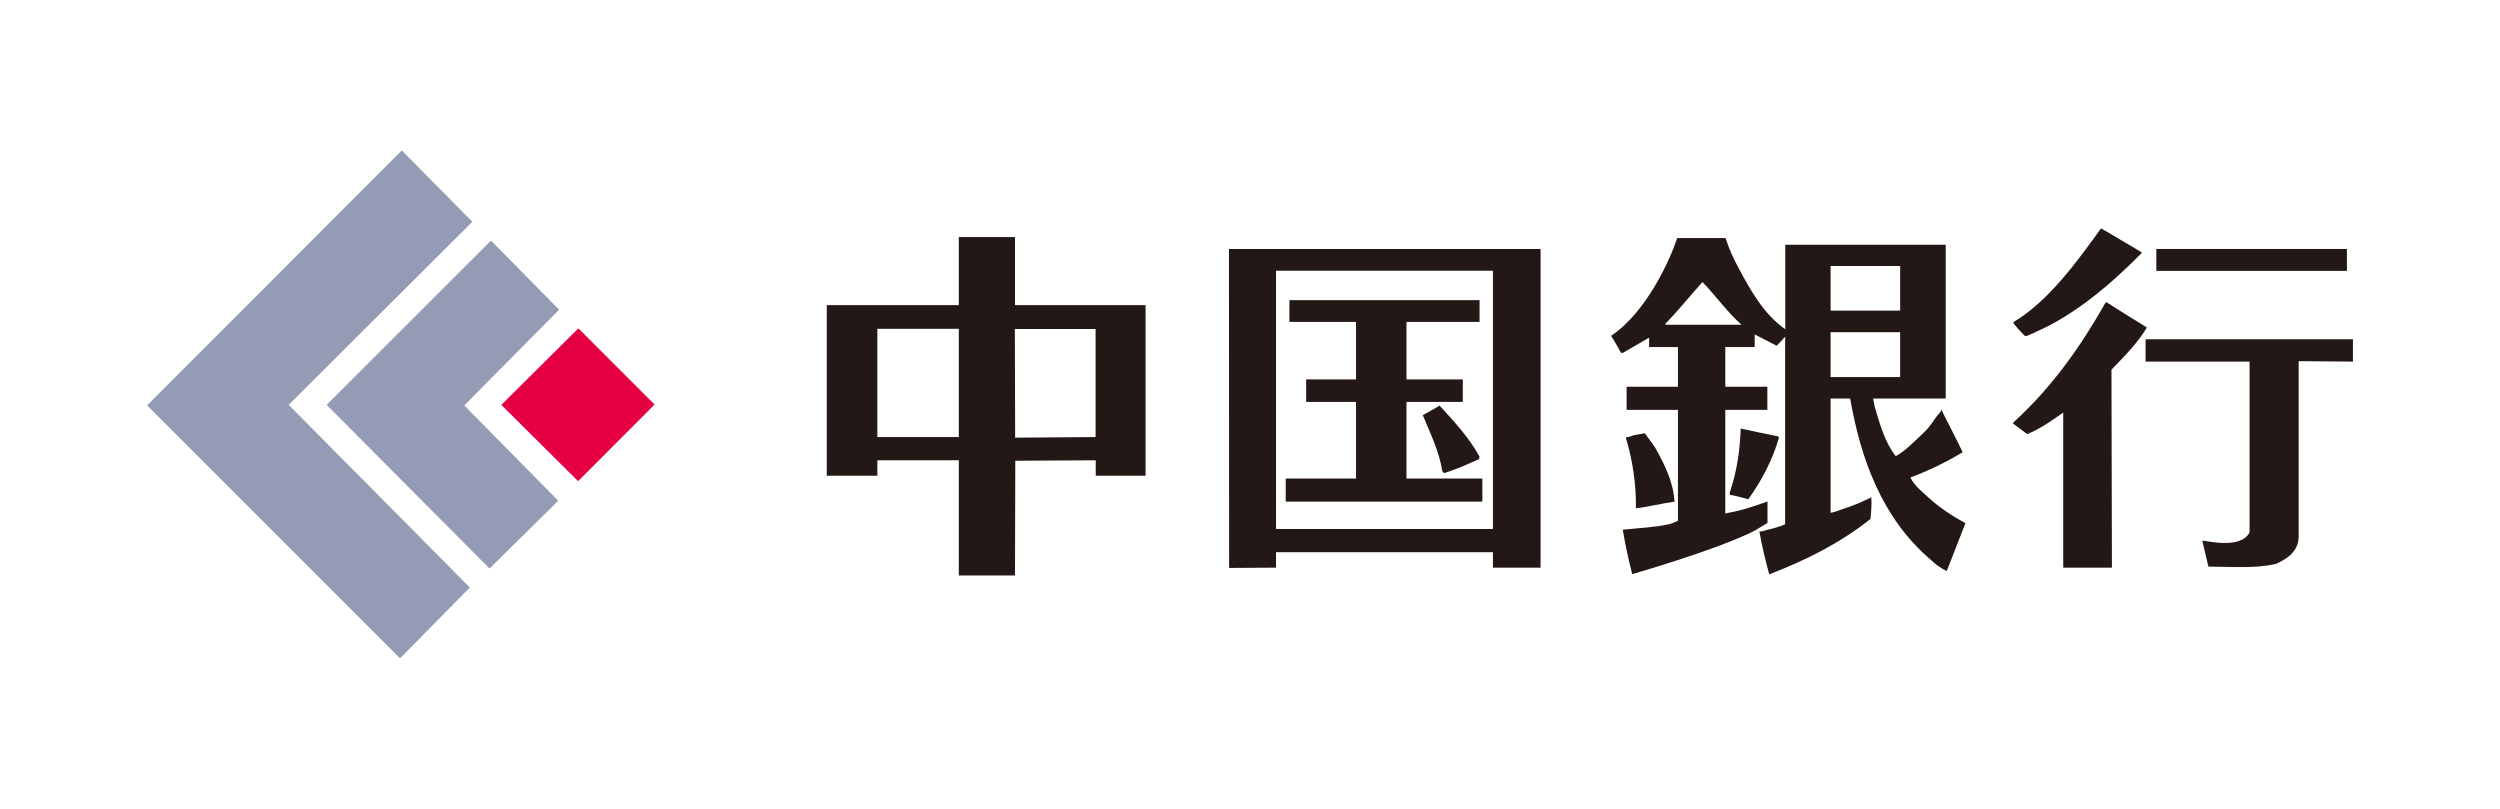 <?xml version="1.0" encoding="utf-8"?>
<!-- Generator: Adobe Illustrator 22.1.0, SVG Export Plug-In . SVG Version: 6.00 Build 0)  -->
<svg version="1.1" id="レイヤー_1" xmlns="http://www.w3.org/2000/svg" xmlns:xlink="http://www.w3.org/1999/xlink" x="0px"
	 y="0px" viewBox="0 0 170 55" style="enable-background:new 0 0 170 55;" xml:space="preserve">
<style type="text/css">
	.st0{fill:#231815;}
	.st1{fill:#949BB4;}
	.st2{fill:#E50044;}
	.st3{fill:none;}
</style>
<g>
	<g>
		<g>
			<g>
				<path class="st0" d="M69.02,20.75v-4.63H65.2v4.63h-8.98v11.6h3.44v-1.05h5.54v7.83h3.82l0.02-7.8l5.47-0.03v1.05h3.39v-11.6
					H69.02 M65.2,29.72h-5.54v-7.36h5.54V29.72z M74.5,29.72l-5.47,0.04l-0.02-7.39h5.49V29.72z"/>
				<path class="st0" d="M138.5,22.54c2.6-1.14,5.05-3.22,7.15-5.35l-0.08-0.07l-2.45-1.45l-0.25-0.14
					c-1.61,2.22-3.54,4.94-5.98,6.39c0.12,0.22,0.6,0.73,0.8,0.92C137.79,22.91,138.16,22.69,138.5,22.54"/>
				<rect x="146.63" y="16.93" class="st0" width="12.96" height="1.49"/>
				<path class="st0" d="M145.99,22.27c0,0-1.87-1.15-2.75-1.72l-0.07,0.04c-1.64,2.9-3.63,5.76-6.3,8.17l0.07,0.08
					c0.31,0.23,0.91,0.68,0.91,0.68c0.86-0.35,1.64-0.89,2.45-1.47V38.6h3.31l-0.03-13.46C144.5,24.18,145.37,23.31,145.99,22.27"/>
				<path class="st0" d="M145.9,23.07v1.52h7.07V36.2c-0.64,1.24-3.12,0.49-3.21,0.58l0.41,1.75c1.57,0,3.2,0.15,4.61-0.19
					c0.73-0.34,1.53-0.83,1.53-1.88v-11.9l3.69,0.03v-1.52H145.9"/>
				<path class="st0" d="M83.57,16.93l0.01,21.69l3.19-0.02v-1.05h14.75v1.05h3.24V16.93H83.57 M101.52,35.97H86.77V18.41h14.75
					V35.97z"/>
				<polyline class="st0" points="100.8,32.54 95.64,32.54 95.64,27.33 99.47,27.33 99.47,25.8 95.64,25.8 95.64,21.89 
					100.61,21.89 100.61,20.41 87.68,20.41 87.68,21.89 92.21,21.89 92.21,25.8 88.82,25.8 88.82,27.33 92.21,27.33 92.21,32.54 
					87.43,32.54 87.43,34.11 100.8,34.11 100.8,32.54 				"/>
				<path class="st0" d="M96.75,28.23c0.5,1.22,1.11,2.44,1.33,3.82l0.12,0.12c0.8-0.24,1.61-0.61,2.37-0.95l0.04-0.16
					c-0.65-1.22-1.73-2.41-2.72-3.48C97.89,27.57,97.14,28.04,96.75,28.23"/>
				<path class="st0" d="M133.49,35.48c-0.8-0.42-1.66-1.02-2.21-1.52c-0.48-0.44-1.11-0.92-1.37-1.49
					c1.22-0.46,2.41-1.03,3.55-1.72c-0.38-0.81-1.02-2.03-1.44-2.87c-0.04-0.11,0.03,0.04-0.13,0.2c-0.38,0.42-0.61,0.92-1.07,1.33
					c-0.61,0.57-1.22,1.23-1.91,1.61c-0.77-1-1.07-2.17-1.42-3.32l-0.12-0.6h4.94V16.64H121.4c0,0,0,4.7,0,5.75
					c-1.49-1.04-2.38-2.69-3.18-4.17c-0.35-0.65-0.65-1.3-0.88-2.03h-3.29c-0.46,1.4-2.05,5.01-4.5,6.65
					c0.08,0.1,0.46,0.73,0.65,1.11l0.11,0.07l1.83-1.06v0.64h1.96v2.7h-3.49v1.57h3.49v7.54c0,0-0.16,0.1-0.58,0.23
					c-1.03,0.23-1.96,0.25-3.17,0.38c0.19,1.17,0.44,2.22,0.64,3.02c0,0,5.74-1.64,8.3-2.94l0.9-0.54c0-0.45,0-1.11,0-1.46
					c-1.02,0.36-1.78,0.62-2.66,0.77l-0.21,0.05v-7.05h2.86V26.3h-2.86v-2.7h2v-0.86l1.49,0.77c0,0,0.36-0.35,0.58-0.62v12.76
					c-0.58,0.26-1.01,0.31-1.58,0.48l-0.17,0.01c0.15,0.91,0.43,2.05,0.67,2.92l0.16-0.07c2.37-0.92,4.66-2.06,6.72-3.7
					c0.06-0.54,0.09-1.02,0.06-1.47c-0.73,0.35-1.28,0.59-1.93,0.79c-0.23,0.07-0.55,0.23-0.84,0.26v-7.77h1.33
					c0.72,4.08,2.14,8.13,5.51,10.99c0.3,0.3,0.71,0.58,1.06,0.74l1.27-3.26L133.49,35.48 M113.3,22.08l-0.08-0.04
					c0.91-0.92,1.68-1.91,2.55-2.86c0.88,0.91,1.7,2.06,2.65,2.9H113.3z M124.48,18.09h4.73v3.03h-4.73V18.09z M129.21,25.64h-4.73
					v-3.05h4.73V25.64z"/>
				<path class="st0" d="M117.61,33.54l0.04,0.11c0.42,0.07,1.23,0.3,1.23,0.3c0.92-1.27,1.67-2.71,2.09-4.2l-0.08-0.08
					c-0.8-0.15-1.63-0.34-2.52-0.53C118.3,30.67,118.15,31.91,117.61,33.54"/>
				<path class="st0" d="M112.53,30.4l-0.68-0.94c0,0-0.32,0.06-0.77,0.14c-0.15,0.08-0.53,0.15-0.53,0.15
					c0.46,1.49,0.72,3.18,0.69,4.81c0.55-0.04,1.84-0.34,2.63-0.45C113.78,32.74,113.18,31.56,112.53,30.4"/>
			</g>
			<g>
				<polyline class="st1" points="32.12,15.08 19.63,27.53 31.95,39.95 27.2,44.77 10,27.57 27.32,10.23 32.12,15.08 				"/>
				<polyline class="st1" points="38.02,21.06 31.57,27.57 37.96,34.05 33.29,38.66 22.21,27.53 33.39,16.36 38.02,21.06 				"/>
				<polyline class="st2" points="44.51,27.51 39.31,32.72 34.09,27.53 39.33,22.33 44.51,27.51 				"/>
			</g>
		</g>
	</g>
</g>
<rect x="57.5" y="-57.5" transform="matrix(-1.836970e-16 1 -1 -1.836970e-16 112.5 -57.5)" class="st3" width="55" height="170"/>
</svg>
